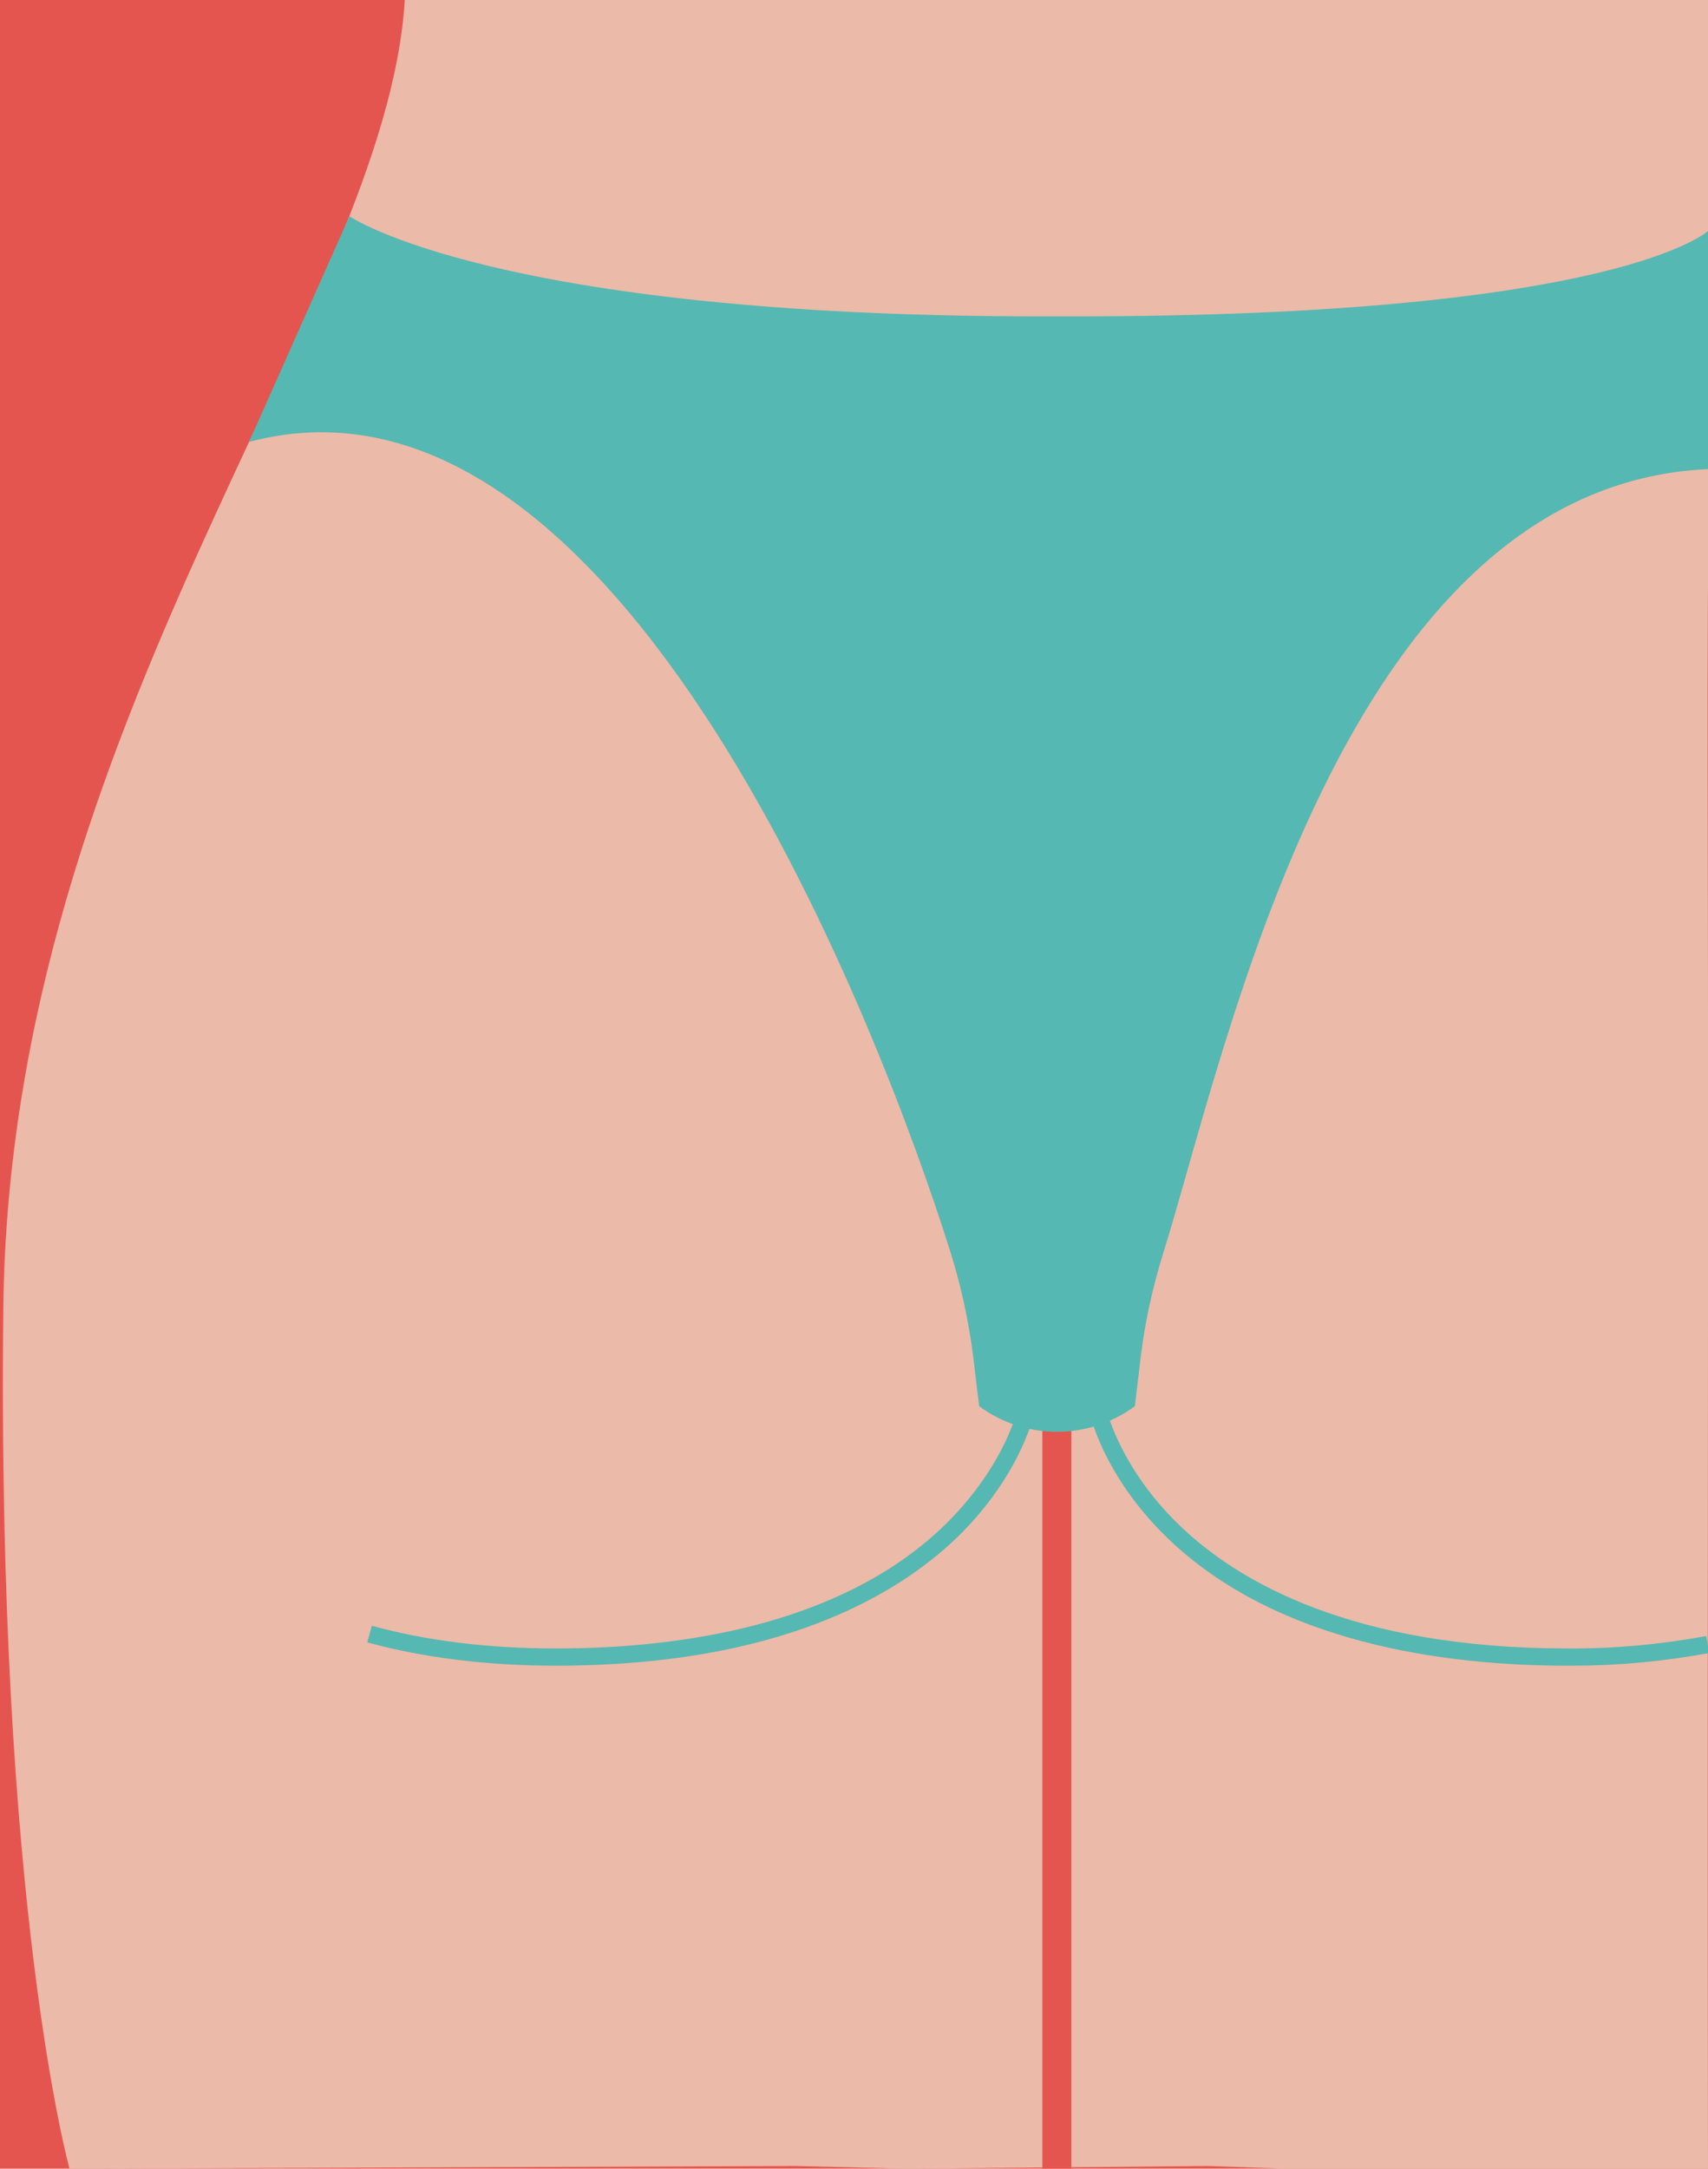 <?xml version="1.0" encoding="utf-8"?>
<!-- Generator: Adobe Illustrator 26.5.0, SVG Export Plug-In . SVG Version: 6.00 Build 0)  -->
<svg version="1.1" id="Calque_1" xmlns="http://www.w3.org/2000/svg" xmlns:xlink="http://www.w3.org/1999/xlink" x="0px" y="0px"
	 viewBox="0 0 565 717" style="enable-background:new 0 0 565 717;" xml:space="preserve">
<style type="text/css">
	.st0{fill:#E5554F;}
	.st1{fill:#ECBAA8;}
	.st2{fill:#56B8B2;}
	.st3{fill:none;stroke:#1B1464;stroke-width:5.67;stroke-miterlimit:10;}
</style>
<rect y="0" class="st0" width="565" height="717"/>
<path class="st1" d="M565,0c0,0,0,39.4,0.5,139.4c-1.2,102.7-0.3,105.5-0.5,298c-0.2,193.3,0,279.6,0,279.6H425.4l-25.8-0.9
	l-99.8,0.9l-36.6-0.9L23,717c0,0-24.1-86.2-21.9-284.5C3.2,239.2,127.8,101.1,133.9,0"/>
<rect x="344.8" y="392.7" class="st0" width="9.6" height="324.3"/>
<path class="st2" d="M565,155.1C443.6,160.6,405.9,347,384.7,414.6c-3.4,11-5.9,22.2-7.3,33.6l-2,16.7l0,0
	c-15.3,11.3-36.2,11.3-51.5,0l0,0l-1.9-15.8c-1.5-12.2-4.1-24.1-7.8-35.8c-21.8-69.2-108.4-300.1-231.8-267.2l33.2-74.6
	c0,0,47.9,33.1,228.7,33.1H355c180.8,0,210.2-28.4,210.2-28.4L565,155.1z"/>
<path class="st3" d="M565,543.9"/>
<path class="st2" d="M520.1,550.7c-0.5,0-1,0-1.6,0c-40.4,0-96.1-7.3-132.3-42.2c-21.8-21.1-26-42.1-26.2-43l5.6-1.1
	c0,0.1,1,5.1,4.6,12.6c3.3,6.9,9.5,17.3,20.3,27.6c19.2,18.4,57,40.4,128.1,40.4c15.2,0.1,30.6-1.3,45.8-4.1l1,5.6
	C550.4,549.3,535.1,550.7,520.1,550.7z"/>
<path class="st2" d="M183.9,550.7c-22.7,0-43.7-2.6-62.4-7.7l1.5-5.5c18.2,5,38.7,7.5,61,7.5c39.2,0,93.3-7,128.1-40.4
	c10.8-10.4,17-20.8,20.3-27.6c3.6-7.5,4.6-12.5,4.6-12.6l5.6,1.1c-0.2,0.9-4.4,21.9-26.2,43C296.2,527.8,257.1,550.7,183.9,550.7z"
	/>
</svg>
